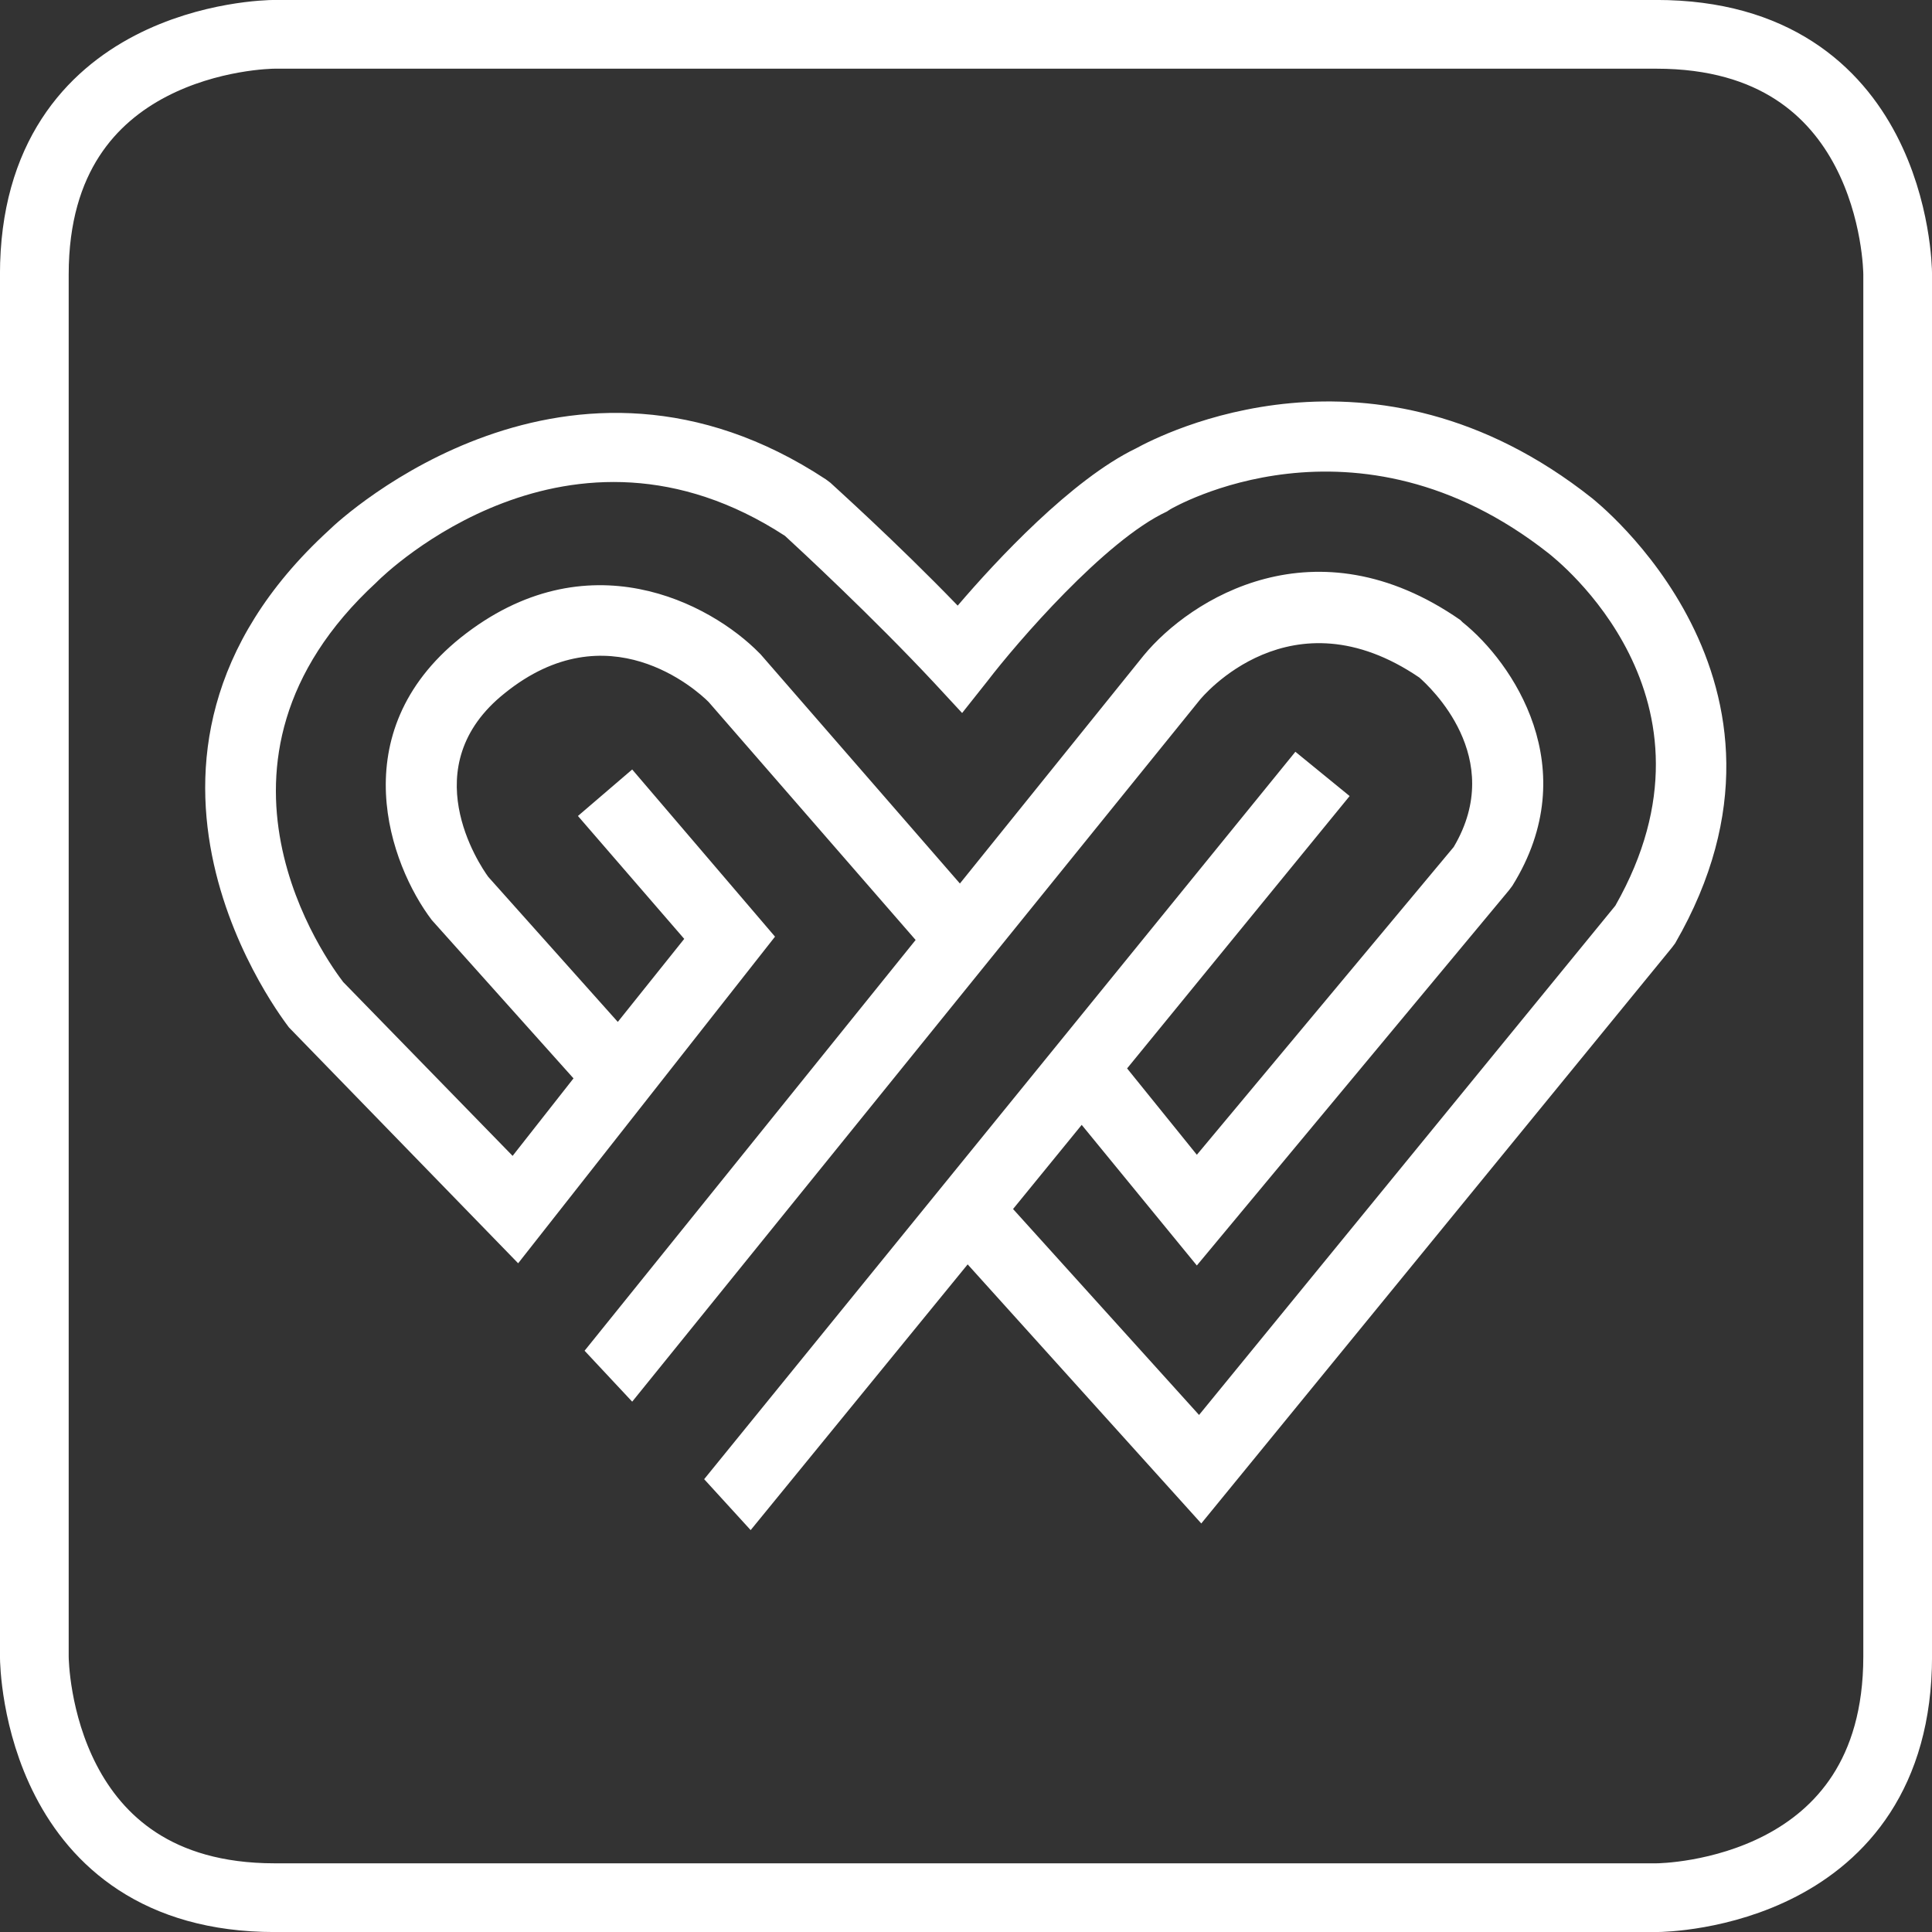 <?xml version="1.0" encoding="UTF-8"?> <!-- Creator: CorelDRAW X8 --> <svg xmlns="http://www.w3.org/2000/svg" xmlns:xlink="http://www.w3.org/1999/xlink" xml:space="preserve" width="135px" height="135px" version="1.1" style="shape-rendering:geometricPrecision; text-rendering:geometricPrecision; image-rendering:optimizeQuality; fill-rule:evenodd; clip-rule:evenodd" viewBox="0 0 1745 1745"><rect x="0" y="0" width="1745" height="1745" fill="#333333" stroke="none"/> <defs> <style type="text/css"> <![CDATA[ .str0 {stroke:white;stroke-width:62.076} .fil1 {fill:none;fill-rule:nonzero} .fil0 {fill:white;fill-rule:nonzero} ]]> </style> </defs> <g id="Vrstva_x0020_1">  <path class="fil0" d="M1459 818l-376 460 -168 -186 62 -76 104 127 282 -339 3 -4c66,-106 0,-202 -45,-238l-2 -2c-131,-91 -244,-19 -286,32l-166 206 -180 -207 -1 -1c-44,-45 -156,-105 -270,-14 -107,86 -64,205 -26,255l128 143 -55 70 -153 -157c-13,-17 -147,-198 30,-361l1 -1c7,-7 173,-168 368,-41 12,11 79,73 135,133l25 27 23 -29c26,-34 106,-127 162,-153l3 -2c2,-1 167,-98 342,40 6,5 167,130 60,318zm-21 -368c-198,-157 -390,-57 -412,-45 -58,28 -126,101 -161,142 -56,-58 -113,-109 -115,-111l-4 -3c-232,-153 -436,33 -449,46 -227,208 -38,446 -36,449l207 213 232 -295 -129 -151 -49 42 96 111 -60 75 -117 -131c-8,-11 -68,-100 15,-166 93,-75 173,-3 184,8l187 215 -299 371 43 46 512 -633c3,-4 83,-100 199,-21 9,8 79,72 31,153l-232 278 -63 -78 201 -246 -49 -40 -534 657 42 46 196 -240 211 234 425 -520 3 -4c137,-237 -74,-401 -75,-402z"></path> <path class="fil1 str0" d="M248 31c-9,0 -217,4 -217,217l0 1248c0,9 4,218 217,218l1248 0c9,0 218,-4 218,-218l0 -1248c0,-9 -4,-217 -218,-217l-1248 0 0 0z"></path> </g> </svg> 